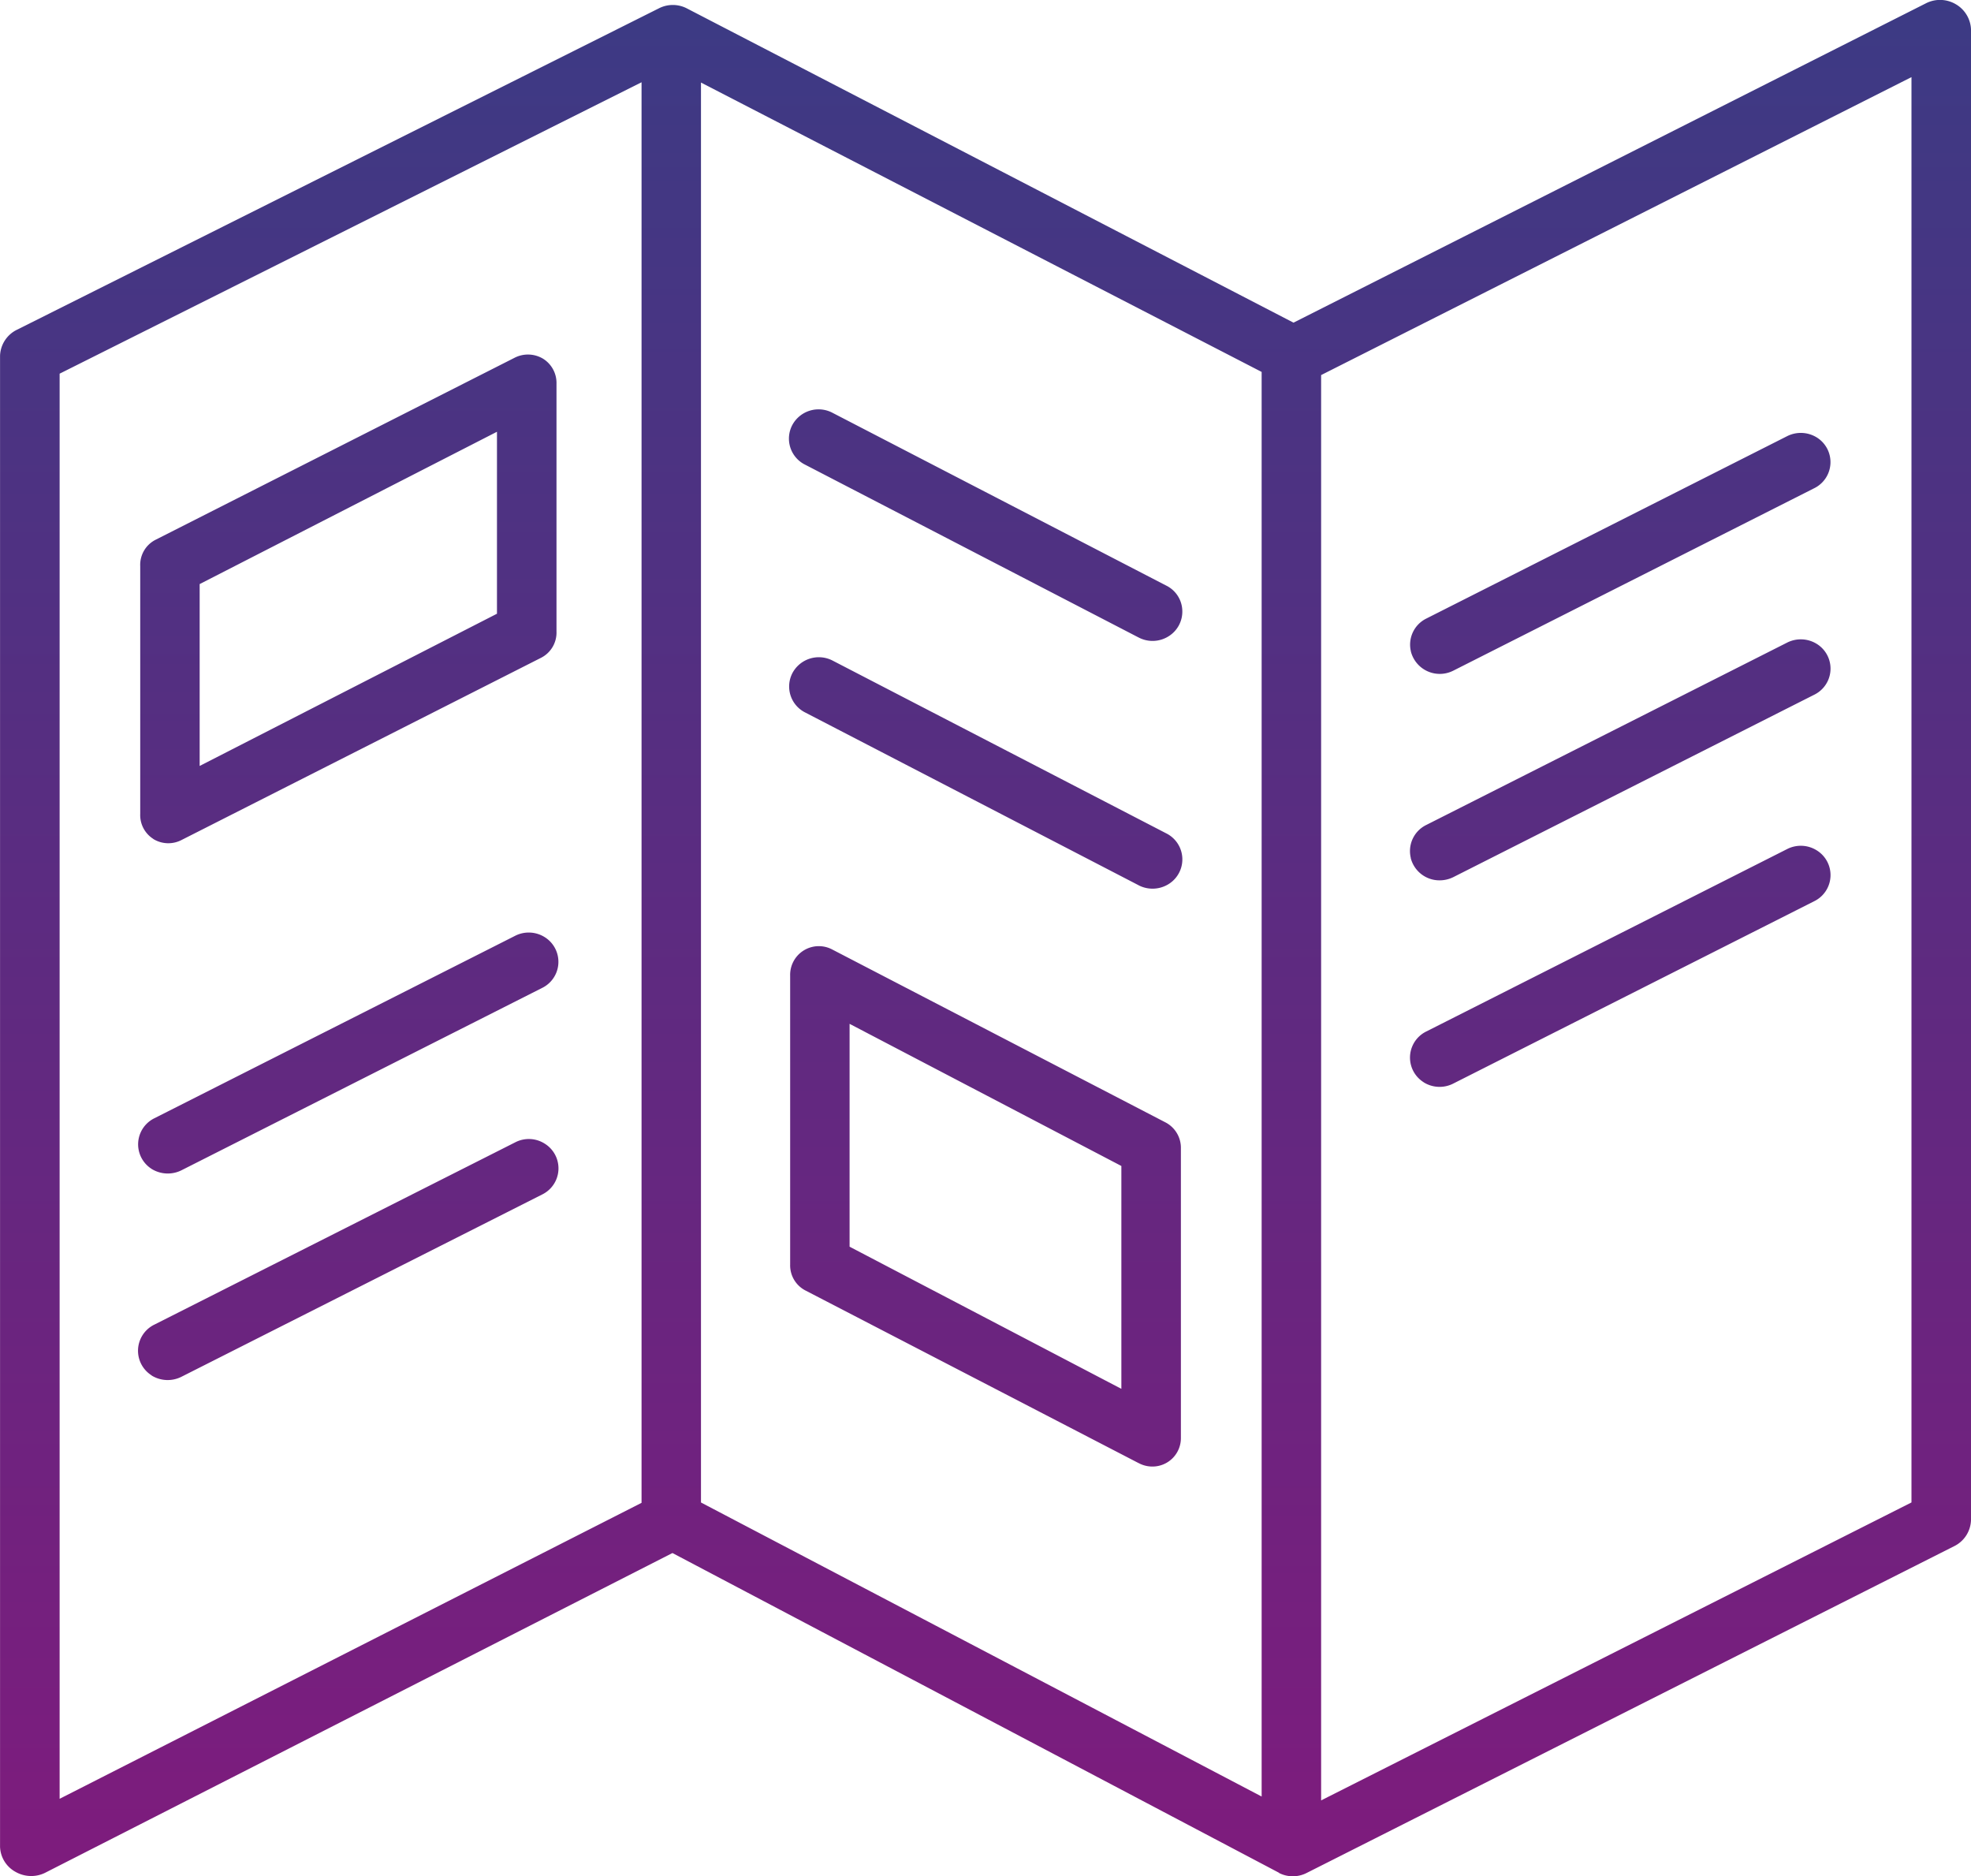 <svg xmlns="http://www.w3.org/2000/svg" xmlns:xlink="http://www.w3.org/1999/xlink" width="40.692" height="38.729" viewBox="0 0 40.692 38.729">
  <defs>
    <linearGradient id="linear-gradient" x1="0.5" x2="0.5" y2="1" gradientUnits="objectBoundingBox">
      <stop offset="0" stop-color="#144d88"/>
      <stop offset="1" stop-color="#7f1b7d"/>
    </linearGradient>
  </defs>
  <path id="Union_7" data-name="Union 7" d="M13684.405,10382.658l-12.523-6.6-12.951,6.6a.643.643,0,0,1-.288.067.657.657,0,0,1-.329-.089h0a.614.614,0,0,1-.314-.514v-30.779a.621.621,0,0,1,.354-.537l13.258-6.637a.631.631,0,0,1,.567.006l12.525,6.487,13.063-6.595a.641.641,0,0,1,.608.021.631.631,0,0,1,.316.516v30.777a.622.622,0,0,1-.354.539l-13.362,6.742a.628.628,0,0,1-.57,0Zm.869-30.914v29.42l12.188-6.15v-29.42Zm-26.044-.029v29.416l12.014-6.109V10345.7Zm13.241,23.3,11.575,6.069v-29.405l-11.575-5.973Zm9.039-.811-6.884-3.566a.583.583,0,0,1-.314-.532v-5.967a.592.592,0,0,1,.868-.539l6.884,3.571a.591.591,0,0,1,.315.535v5.967a.587.587,0,0,1-.586.6.594.594,0,0,1-.285-.071Zm-5.971-4.469,5.611,2.934v-4.6l-5.611-2.934Zm-14.41,2.656a.6.6,0,0,1,.056-1.047l7.449-3.762a.61.61,0,0,1,.614.028.6.6,0,0,1-.053,1.046l-7.45,3.764a.632.632,0,0,1-.617-.027Zm0-4.262a.6.6,0,0,1,.057-1.045l7.448-3.766a.62.62,0,0,1,.613.029.6.6,0,0,1-.052,1.045l-7.45,3.766a.634.634,0,0,1-.617-.029Zm26.261-1.789a.6.6,0,0,1,.055-1.047l7.447-3.764a.62.62,0,0,1,.617.027.6.6,0,0,1-.057,1.049l-7.448,3.762A.621.621,0,0,1,13687.391,10366.342Zm-5.885-4.066-6.891-3.57a.6.6,0,0,1-.253-.813.618.618,0,0,1,.825-.255l6.888,3.566a.6.6,0,0,1,.047,1.051.627.627,0,0,1-.617.021Zm5.621-.561a.6.6,0,0,1,.317-.682l7.448-3.763a.626.626,0,0,1,.618.026.6.6,0,0,1-.057,1.049l-7.449,3.764a.633.633,0,0,1-.28.066h-.006a.611.611,0,0,1-.593-.461Zm-25.962-.395a.582.582,0,0,1-.27-.516v-5.115a.58.58,0,0,1,.308-.539l7.422-3.762a.606.606,0,0,1,.591.023.589.589,0,0,1,.273.515v5.114a.583.583,0,0,1-.312.538l-7.426,3.763a.593.593,0,0,1-.589-.021Zm.957-5.26v3.754l6.138-3.142v-3.756Zm25.007,1.391a.6.6,0,0,1,.315-.678l7.448-3.764a.627.627,0,0,1,.617.025.6.6,0,0,1-.057,1.049l-7.448,3.764a.616.616,0,0,1-.877-.4Zm-5.623-.289-6.891-3.57a.6.6,0,0,1-.257-.816.616.616,0,0,1,.828-.252l6.889,3.566a.594.594,0,0,1,.334.511.6.6,0,0,1-.287.539.619.619,0,0,1-.617.021Z" transform="translate(-13657.999 -10344.002)" fill="url(#linear-gradient)"/>
</svg>
